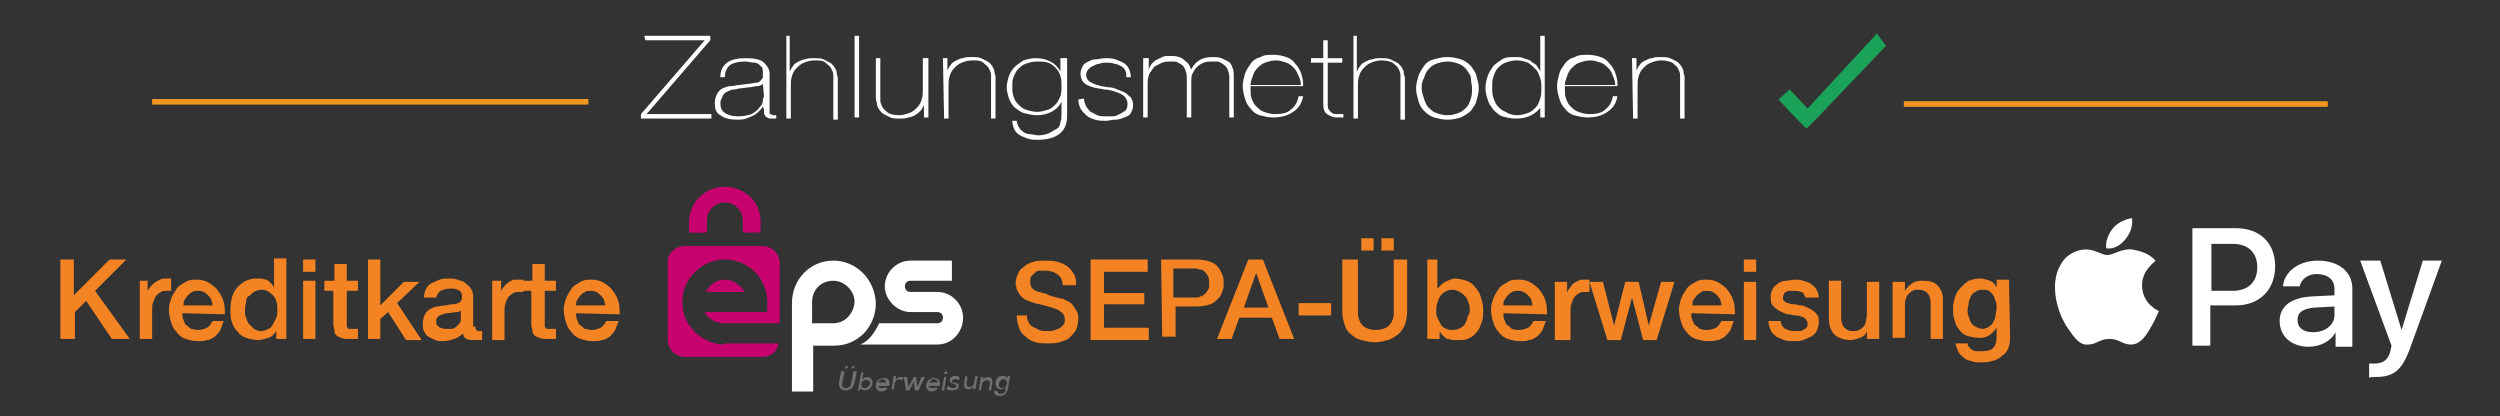 <?xml version="1.0" encoding="utf-8"?>
<!-- Generator: Adobe Illustrator 24.2.3, SVG Export Plug-In . SVG Version: 6.00 Build 0)  -->
<svg version="1.1" id="Layer_1" xmlns="http://www.w3.org/2000/svg" xmlns:xlink="http://www.w3.org/1999/xlink" x="0px" y="0px"
	 viewBox="0 0 223.5 37.2" style="enable-background:new 0 0 223.5 37.2;" xml:space="preserve">
<rect x="0" y="0" width="223.5" height="37.2" fill="#333333" stroke="none"/>
<style type="text/css">
	.st0{fill:none;stroke:#F19520;stroke-width:0.5;stroke-miterlimit:10;}
	.st1{fill:#1BA259;}
	.st2{fill:#FFFFFF;}
	.st3{fill:#F48423;}
	.st4{clip-path:url(#SVGID_2_);fill:#FFFFFF;}
	.st5{clip-path:url(#SVGID_4_);fill:#FFFFFF;}
	.st6{clip-path:url(#SVGID_6_);fill:#C8036F;}
	.st7{clip-path:url(#SVGID_8_);fill:#C8036F;}
	.st8{clip-path:url(#SVGID_10_);fill:#C8036F;}
	.st9{clip-path:url(#SVGID_12_);fill:#71706F;}
	.st10{clip-path:url(#SVGID_14_);fill:#71706F;}
	.st11{clip-path:url(#SVGID_16_);fill:#71706F;}
	.st12{clip-path:url(#SVGID_18_);fill:#71706F;}
	.st13{clip-path:url(#SVGID_20_);fill:#71706F;}
	.st14{clip-path:url(#SVGID_22_);fill:#71706F;}
	.st15{clip-path:url(#SVGID_24_);fill:#71706F;}
	.st16{clip-path:url(#SVGID_26_);fill:#71706F;}
	.st17{clip-path:url(#SVGID_28_);fill:#71706F;}
	.st18{clip-path:url(#SVGID_30_);fill:#71706F;}
	.st19{clip-path:url(#SVGID_32_);fill:#71706F;}
</style>
<g>
	<line class="st0" x1="13.6" y1="9.1" x2="52.6" y2="9.1"/>
	<g id="Check">
		<g>
			<path class="st1" d="M161.5,11.5l0.9-0.9l6.2-6.5c-0.3-0.4-0.5-0.7-0.8-1.1l-6.2,6.7L160,8l-1,0.9l1.6,1.7L161.5,11.5z"/>
		</g>
	</g>
</g>
<g>
	<path class="st2" d="M57.6,3.2h5.9v0.4l-5.7,6.6h5.8v0.4h-6.3v-0.4L63,3.6h-5.3L57.6,3.2L57.6,3.2z"/>
	<path class="st2" d="M68.2,9.5L68.2,9.5c-0.1,0.2-0.2,0.3-0.3,0.4c-0.1,0.1-0.3,0.3-0.5,0.4s-0.4,0.2-0.7,0.3s-0.5,0.1-0.8,0.1
		c-0.6,0-1.1-0.1-1.5-0.4c-0.4-0.2-0.5-0.6-0.5-1.1c0-0.3,0.1-0.6,0.2-0.8s0.3-0.4,0.5-0.5s0.5-0.2,0.7-0.2c0.3,0,0.5-0.1,0.8-0.1
		l0.7-0.1c0.3,0,0.6-0.1,0.8-0.1c0.2,0,0.3-0.1,0.4-0.2s0.2-0.2,0.2-0.3c0-0.1,0-0.3,0-0.5c0-0.1,0-0.3-0.1-0.4c0,0-0.1-0.1-0.2-0.2
		s-0.3-0.2-0.5-0.2s-0.5-0.1-0.8-0.1c-0.5,0-1,0.1-1.3,0.3C65,6,64.8,6.4,64.8,6.9h-0.4c0-0.6,0.2-1,0.6-1.3s1-0.4,1.7-0.4
		s1.3,0.1,1.6,0.4s0.5,0.6,0.5,1v3.1c0,0.1,0,0.2,0,0.2c0,0.1,0,0.1,0,0.2s0.1,0.1,0.1,0.1c0.1,0,0.1,0.1,0.2,0.1s0.2,0,0.3,0v0.3
		c-0.1,0-0.2,0-0.4,0c-0.2,0-0.3,0-0.4-0.1c-0.1,0-0.2-0.1-0.2-0.2c-0.1-0.1-0.1-0.1-0.1-0.2c0-0.1,0-0.2,0-0.3L68.2,9.5L68.2,9.5z
		 M68.2,7.5c-0.1,0.1-0.3,0.2-0.5,0.2S67.2,7.8,67,7.8l-0.8,0.1C66,7.9,65.8,8,65.6,8c-0.2,0-0.4,0.1-0.6,0.2
		c-0.2,0.1-0.3,0.2-0.4,0.4S64.4,9,64.4,9.2c0,0.4,0.1,0.7,0.4,0.9s0.7,0.3,1.2,0.3s0.9-0.1,1.2-0.2c0.3-0.2,0.5-0.3,0.7-0.6
		c0.2-0.2,0.3-0.4,0.3-0.6c0-0.2,0.1-0.3,0.1-0.4L68.2,7.5L68.2,7.5z"/>
	<path class="st2" d="M70.6,3.2v3.2l0,0c0.1-0.2,0.2-0.4,0.3-0.5c0.1-0.2,0.3-0.3,0.5-0.4s0.4-0.2,0.6-0.2c0.2-0.1,0.5-0.1,0.7-0.1
		c0.4,0,0.7,0,0.9,0.1c0.2,0.1,0.4,0.2,0.6,0.3c0.2,0.1,0.3,0.3,0.4,0.4c0.1,0.2,0.2,0.3,0.2,0.5s0.1,0.3,0.1,0.5c0,0.1,0,0.3,0,0.4
		v3.3h-0.4V7.2c0-0.1,0-0.3,0-0.5s-0.1-0.4-0.2-0.6S74,5.8,73.8,5.6s-0.6-0.2-1-0.2c-0.3,0-0.7,0.1-0.9,0.2
		c-0.3,0.1-0.5,0.3-0.7,0.5s-0.3,0.4-0.4,0.7c-0.1,0.3-0.1,0.6-0.1,0.9v2.9h-0.4V3.2H70.6z"/>
	<path class="st2" d="M76.8,3.2v7.3h-0.4V3.2H76.8z"/>
	<path class="st2" d="M83,10.5h-0.4V9.4l0,0c-0.1,0.2-0.2,0.4-0.3,0.5s-0.3,0.3-0.5,0.4c-0.2,0.1-0.4,0.2-0.6,0.2
		c-0.2,0.1-0.5,0.1-0.7,0.1c-0.4,0-0.7,0-0.9-0.1s-0.4-0.2-0.6-0.3s-0.3-0.3-0.4-0.4c-0.1-0.2-0.2-0.3-0.2-0.5S78.3,9,78.3,8.8
		c0-0.1,0-0.3,0-0.4V5.2h0.4v3.3c0,0.1,0,0.3,0,0.5s0.1,0.4,0.2,0.6c0.1,0.2,0.3,0.3,0.5,0.5c0.2,0.1,0.5,0.2,1,0.2
		c0.3,0,0.6-0.1,0.9-0.2c0.3-0.1,0.5-0.3,0.7-0.5s0.3-0.4,0.4-0.7s0.1-0.6,0.1-0.9V5.2H83V10.5L83,10.5z"/>
	<path class="st2" d="M84.3,5.2h0.4v1.1l0,0c0.1-0.2,0.2-0.4,0.3-0.5c0.1-0.2,0.3-0.3,0.5-0.4s0.4-0.2,0.6-0.2
		c0.2-0.1,0.5-0.1,0.7-0.1c0.4,0,0.7,0,0.9,0.1c0.2,0.1,0.4,0.2,0.6,0.3c0.2,0.1,0.3,0.3,0.4,0.4c0.1,0.2,0.2,0.3,0.2,0.5
		S89,6.7,89,6.9c0,0.1,0,0.3,0,0.4v3.3h-0.4V7.2c0-0.1,0-0.3,0-0.5s-0.1-0.4-0.2-0.6s-0.3-0.3-0.5-0.5s-0.6-0.2-1-0.2
		c-0.3,0-0.7,0.1-0.9,0.2c-0.3,0.1-0.5,0.3-0.7,0.5S85,6.5,84.9,6.8c-0.1,0.3-0.1,0.6-0.1,0.9v2.9h-0.4L84.3,5.2L84.3,5.2z"/>
	<path class="st2" d="M95.4,5.2v5c0,0.3,0,0.6-0.1,0.9c-0.1,0.3-0.2,0.5-0.4,0.7s-0.5,0.4-0.8,0.5s-0.8,0.2-1.3,0.2
		c-0.3,0-0.6,0-0.9-0.1s-0.5-0.2-0.7-0.3s-0.4-0.3-0.5-0.5s-0.2-0.5-0.2-0.8h0.4c0,0.2,0.1,0.4,0.2,0.6c0.1,0.2,0.3,0.3,0.4,0.4
		s0.4,0.2,0.6,0.2s0.5,0.1,0.7,0.1c0.4,0,0.8-0.1,1-0.2s0.5-0.3,0.7-0.4s0.3-0.4,0.3-0.6c0.1-0.2,0.1-0.4,0.1-0.7V9.1l0,0
		C94.7,9.5,94.4,9.8,94,10s-0.8,0.3-1.3,0.3c-0.4,0-0.8-0.1-1.2-0.2C91.2,10,91,9.8,90.7,9.6c-0.2-0.2-0.4-0.5-0.5-0.8
		S90,8.1,90,7.8s0.1-0.7,0.2-1s0.3-0.6,0.5-0.8c0.2-0.2,0.5-0.4,0.8-0.6c0.3-0.1,0.7-0.2,1.1-0.2c0.5,0,0.9,0.1,1.3,0.3
		c0.4,0.2,0.7,0.5,0.9,0.9l0,0V5.2H95.4z M92.7,5.5c-0.4,0-0.7,0.1-1,0.2S91.2,6,91,6.2s-0.3,0.5-0.4,0.7c-0.1,0.3-0.1,0.5-0.1,0.8
		s0,0.6,0.1,0.9c0.1,0.3,0.2,0.5,0.4,0.7c0.2,0.2,0.4,0.4,0.7,0.5c0.3,0.1,0.7,0.2,1,0.2c0.4,0,0.7-0.1,1-0.2
		c0.3-0.1,0.5-0.3,0.7-0.5s0.3-0.5,0.4-0.7c0.1-0.3,0.1-0.6,0.1-0.9c0-0.3,0-0.6-0.1-0.9s-0.2-0.5-0.4-0.7S94,5.7,93.7,5.6
		C93.4,5.5,93.1,5.5,92.7,5.5z"/>
	<path class="st2" d="M96.9,8.8c0,0.2,0.1,0.5,0.2,0.7s0.3,0.4,0.4,0.5c0.2,0.1,0.4,0.2,0.6,0.3s0.5,0.1,0.8,0.1c0.2,0,0.4,0,0.6,0
		s0.4-0.1,0.6-0.2c0.2-0.1,0.3-0.2,0.5-0.3c0.1-0.1,0.2-0.3,0.2-0.6s-0.1-0.5-0.3-0.7c-0.2-0.2-0.5-0.3-0.8-0.4S99.1,8,98.7,8
		c-0.4-0.1-0.7-0.1-1-0.2s-0.6-0.2-0.8-0.4c-0.2-0.2-0.3-0.5-0.3-0.8s0.1-0.5,0.2-0.7s0.3-0.3,0.5-0.4s0.4-0.2,0.7-0.2
		c0.3,0,0.5-0.1,0.8-0.1s0.6,0,0.9,0.1s0.5,0.2,0.7,0.3s0.4,0.3,0.5,0.5s0.2,0.5,0.2,0.8h-0.4c0-0.2,0-0.4-0.1-0.6s-0.2-0.3-0.4-0.4
		c-0.2-0.1-0.4-0.2-0.6-0.2c-0.2-0.1-0.5-0.1-0.7-0.1s-0.4,0-0.6,0.1c-0.2,0-0.4,0.1-0.6,0.2s-0.3,0.2-0.4,0.3
		c-0.1,0.1-0.2,0.3-0.2,0.5s0.1,0.4,0.2,0.5s0.3,0.2,0.5,0.3c0.2,0.1,0.4,0.1,0.6,0.2c0.2,0,0.5,0.1,0.7,0.1c0.3,0,0.6,0.1,0.8,0.2
		c0.3,0.1,0.5,0.2,0.7,0.3s0.3,0.3,0.5,0.4c0.1,0.2,0.2,0.4,0.2,0.7s-0.1,0.5-0.2,0.7s-0.3,0.3-0.6,0.4c-0.2,0.1-0.5,0.2-0.8,0.2
		s-0.6,0.1-0.8,0.1c-0.3,0-0.7,0-1-0.1s-0.6-0.2-0.8-0.4c-0.2-0.2-0.4-0.4-0.5-0.6c-0.1-0.2-0.2-0.5-0.2-0.8L96.9,8.8L96.9,8.8z"/>
	<path class="st2" d="M102.3,5.2h0.4v1.1l0,0c0-0.2,0.1-0.3,0.2-0.5s0.3-0.3,0.4-0.4c0.2-0.1,0.4-0.2,0.6-0.3
		c0.2-0.1,0.4-0.1,0.7-0.1c0.3,0,0.5,0,0.8,0.1s0.4,0.2,0.5,0.3c0.1,0.1,0.3,0.2,0.4,0.4c0.1,0.1,0.1,0.3,0.2,0.4l0,0
		c0.2-0.4,0.4-0.6,0.7-0.8c0.3-0.2,0.7-0.3,1.2-0.3c0.3,0,0.5,0,0.8,0.1c0.2,0.1,0.4,0.2,0.6,0.3s0.3,0.3,0.4,0.6
		c0.1,0.2,0.1,0.5,0.1,0.8v3.6h-0.4V6.9c0-0.3-0.1-0.6-0.2-0.8c-0.1-0.2-0.3-0.3-0.4-0.4c-0.2-0.1-0.3-0.2-0.5-0.2s-0.3,0-0.4,0
		c-0.3,0-0.5,0-0.8,0.1c-0.2,0.1-0.4,0.2-0.6,0.4c-0.2,0.2-0.3,0.4-0.4,0.6s-0.1,0.5-0.1,0.8v3.1h-0.4V6.9c0-0.3-0.1-0.6-0.2-0.8
		c-0.1-0.2-0.2-0.3-0.4-0.4c-0.2-0.1-0.3-0.2-0.5-0.2s-0.3,0-0.4,0c-0.2,0-0.4,0-0.7,0.1c-0.2,0.1-0.4,0.2-0.6,0.3s-0.3,0.4-0.5,0.6
		c-0.1,0.2-0.2,0.5-0.2,0.9v3.1h-0.4V5.2H102.3z"/>
	<path class="st2" d="M111.8,7.9L111.8,7.9c0,0.4,0,0.7,0.1,0.9c0.1,0.3,0.2,0.5,0.4,0.7s0.4,0.4,0.7,0.5c0.3,0.1,0.6,0.2,1,0.2
		c0.6,0,1.1-0.1,1.4-0.4c0.4-0.3,0.6-0.7,0.7-1.2h0.4c-0.1,0.6-0.4,1.1-0.9,1.4c-0.4,0.3-1,0.5-1.8,0.5c-0.4,0-0.8-0.1-1.2-0.2
		c-0.3-0.1-0.6-0.3-0.8-0.6c-0.2-0.2-0.4-0.5-0.5-0.9c-0.1-0.3-0.2-0.7-0.2-1.1s0.1-0.7,0.2-1.1c0.1-0.3,0.3-0.6,0.5-0.9
		s0.5-0.5,0.9-0.6c0.3-0.2,0.7-0.2,1.2-0.2c0.4,0,0.8,0.1,1.1,0.2c0.3,0.1,0.6,0.3,0.8,0.6c0.2,0.2,0.4,0.5,0.5,0.8s0.2,0.6,0.2,1
		v0.1v0.1h-4.7V7.9z M116.3,7.6c0-0.3-0.1-0.6-0.2-0.8s-0.2-0.5-0.4-0.7c-0.2-0.2-0.4-0.4-0.7-0.5c-0.3-0.1-0.6-0.2-0.9-0.2
		c-0.4,0-0.7,0.1-1,0.2s-0.5,0.3-0.7,0.5s-0.3,0.4-0.4,0.7c-0.1,0.3-0.2,0.5-0.2,0.8H116.3L116.3,7.6z"/>
	<path class="st2" d="M120,5.6h-1.3v3.7c0,0.2,0,0.4,0.1,0.5s0.1,0.2,0.3,0.3c0.1,0.1,0.3,0.1,0.4,0.1c0.2,0,0.3,0,0.6,0v0.3
		c-0.2,0-0.4,0-0.7,0c-0.2,0-0.4-0.1-0.6-0.2c-0.2-0.1-0.3-0.2-0.4-0.4s-0.1-0.4-0.1-0.7V5.6h-1.1V5.2h1.1V3.6h0.4v1.6h1.3L120,5.6
		L120,5.6z"/>
	<path class="st2" d="M121.3,3.2v3.2l0,0c0.1-0.2,0.2-0.4,0.3-0.5c0.1-0.2,0.3-0.3,0.5-0.4s0.4-0.2,0.6-0.2c0.2-0.1,0.5-0.1,0.7-0.1
		c0.4,0,0.6,0,0.9,0.1c0.2,0.1,0.4,0.2,0.6,0.3c0.2,0.1,0.3,0.3,0.4,0.4c0.1,0.2,0.2,0.3,0.2,0.5s0.1,0.3,0.1,0.5c0,0.1,0,0.3,0,0.4
		v3.3h-0.4V7.2c0-0.1,0-0.3,0-0.5s-0.1-0.4-0.2-0.6s-0.3-0.3-0.5-0.5c-0.2-0.1-0.6-0.2-1-0.2c-0.3,0-0.7,0.1-0.9,0.2
		c-0.3,0.1-0.5,0.3-0.7,0.5s-0.3,0.4-0.4,0.7c-0.1,0.3-0.1,0.6-0.1,0.9v2.9H121V3.2H121.3z"/>
	<path class="st2" d="M126.6,7.9c0-0.4,0.1-0.7,0.2-1.1c0.1-0.3,0.3-0.6,0.5-0.9s0.5-0.5,0.9-0.6c0.4-0.1,0.7-0.2,1.2-0.2
		s0.8,0.1,1.2,0.2c0.3,0.1,0.6,0.3,0.9,0.6c0.2,0.3,0.4,0.5,0.5,0.9s0.2,0.7,0.2,1.1S132.1,8.6,132,9s-0.3,0.6-0.5,0.9
		c-0.2,0.2-0.5,0.4-0.9,0.6c-0.4,0.1-0.7,0.2-1.2,0.2s-0.8-0.1-1.2-0.2c-0.3-0.1-0.6-0.3-0.9-0.6c-0.2-0.2-0.4-0.5-0.5-0.9
		C126.7,8.6,126.6,8.3,126.6,7.9z M127.1,7.9c0,0.3,0.1,0.6,0.2,0.9s0.2,0.6,0.4,0.8c0.2,0.2,0.4,0.4,0.7,0.5s0.6,0.2,1,0.2
		s0.7-0.1,1-0.2c0.3-0.1,0.5-0.3,0.7-0.5s0.3-0.5,0.4-0.8s0.1-0.6,0.1-0.9s-0.1-0.6-0.1-0.9s-0.3-0.6-0.4-0.8
		c-0.2-0.2-0.4-0.4-0.7-0.5s-0.6-0.2-1-0.2s-0.7,0.1-1,0.2s-0.5,0.3-0.7,0.5s-0.3,0.5-0.4,0.8C127.1,7.3,127.1,7.6,127.1,7.9z"/>
	<path class="st2" d="M137.9,9.4L137.9,9.4c-0.3,0.4-0.6,0.7-1,0.9s-0.8,0.3-1.4,0.3c-0.5,0-0.8-0.1-1.2-0.2
		c-0.3-0.1-0.6-0.4-0.8-0.6c-0.2-0.3-0.4-0.5-0.5-0.9c-0.1-0.3-0.2-0.7-0.2-1c0-0.4,0.1-0.8,0.2-1.1c0.1-0.3,0.3-0.6,0.5-0.9
		c0.2-0.2,0.5-0.4,0.8-0.6s0.7-0.2,1.2-0.2c0.2,0,0.5,0,0.7,0.1s0.5,0.1,0.7,0.3s0.4,0.2,0.5,0.4c0.1,0.2,0.3,0.3,0.3,0.6l0,0V3.2
		h0.4v7.3h-0.4V9.4H137.9z M135.6,10.3c0.4,0,0.7-0.1,1-0.2c0.3-0.1,0.5-0.3,0.7-0.5s0.3-0.5,0.4-0.8c0.1-0.3,0.1-0.6,0.1-0.9
		c0-0.3,0-0.6-0.1-0.9s-0.2-0.6-0.4-0.8c-0.2-0.2-0.4-0.4-0.7-0.6c-0.3-0.1-0.6-0.2-1-0.2s-0.7,0.1-1,0.2s-0.5,0.3-0.7,0.5
		s-0.3,0.5-0.4,0.8c-0.1,0.3-0.1,0.6-0.1,0.9s0,0.6,0.1,0.9c0.1,0.3,0.2,0.6,0.4,0.8s0.4,0.4,0.7,0.5
		C134.9,10.2,135.3,10.3,135.6,10.3z"/>
	<path class="st2" d="M139.9,7.9L139.9,7.9c0,0.4,0,0.7,0.1,0.9c0.1,0.3,0.2,0.5,0.4,0.7s0.4,0.4,0.7,0.5s0.6,0.2,1,0.2
		c0.6,0,1.1-0.1,1.4-0.4c0.4-0.3,0.6-0.7,0.7-1.2h0.4c-0.1,0.6-0.4,1.1-0.9,1.4c-0.4,0.3-1,0.5-1.8,0.5c-0.4,0-0.8-0.1-1.2-0.2
		c-0.3-0.1-0.6-0.3-0.8-0.6c-0.2-0.2-0.4-0.5-0.5-0.9c-0.1-0.3-0.2-0.7-0.2-1.1s0.1-0.7,0.2-1.1s0.3-0.6,0.5-0.9s0.5-0.5,0.9-0.6
		c0.3-0.2,0.7-0.2,1.2-0.2c0.4,0,0.8,0.1,1.1,0.2s0.6,0.3,0.8,0.6c0.2,0.2,0.4,0.5,0.5,0.8s0.2,0.6,0.2,1v0.1v0.1h-4.7V7.9z
		 M144.4,7.6c0-0.3-0.1-0.6-0.2-0.8c-0.1-0.3-0.2-0.5-0.4-0.7s-0.4-0.4-0.7-0.5s-0.6-0.2-0.9-0.2c-0.4,0-0.7,0.1-1,0.2
		s-0.5,0.3-0.7,0.5s-0.3,0.4-0.4,0.7c-0.1,0.3-0.2,0.5-0.2,0.8H144.4L144.4,7.6L144.4,7.6z"/>
	<path class="st2" d="M145.9,5.2h0.4v1.1l0,0c0.1-0.2,0.2-0.4,0.3-0.5c0.1-0.2,0.3-0.3,0.5-0.4s0.4-0.2,0.6-0.2
		c0.2-0.1,0.5-0.1,0.7-0.1c0.4,0,0.6,0,0.9,0.1c0.2,0.1,0.4,0.2,0.6,0.3c0.2,0.1,0.3,0.3,0.4,0.4c0.1,0.2,0.2,0.3,0.2,0.5
		s0.1,0.3,0.1,0.5c0,0.1,0,0.3,0,0.4v3.3h-0.4V7.2c0-0.1,0-0.3,0-0.5s-0.1-0.4-0.2-0.6s-0.3-0.3-0.5-0.5c-0.2-0.1-0.6-0.2-1-0.2
		s-0.6,0.1-0.9,0.2c-0.3,0.1-0.5,0.3-0.7,0.5s-0.3,0.4-0.4,0.7c-0.1,0.3-0.1,0.6-0.1,0.9v2.9H146L145.9,5.2L145.9,5.2z"/>
</g>
<line class="st0" x1="170.2" y1="9.3" x2="208.1" y2="9.3"/>
<g>
	<path class="st3" d="M5.4,23.2h1.2v3.2l3.2-3.2h1.5L8.5,26l3.1,4.3H10l-2.3-3.4l-1,1v2.4H5.4V23.2z"/>
	<path class="st3" d="M12.1,25.1h1.1v1l0,0c0-0.1,0.1-0.3,0.2-0.4c0.1-0.1,0.2-0.3,0.4-0.4c0.1-0.1,0.3-0.2,0.5-0.3
		c0.2-0.1,0.3-0.1,0.5-0.1c0.1,0,0.2,0,0.3,0c0,0,0.1,0,0.2,0V26c-0.1,0-0.2,0-0.2,0c-0.1,0-0.2,0-0.2,0c-0.2,0-0.4,0-0.5,0.1
		c-0.2,0.1-0.3,0.2-0.4,0.3c-0.1,0.1-0.2,0.3-0.3,0.6c-0.1,0.2-0.1,0.5-0.1,0.8v2.5h-1.1v-5.2H12.1z"/>
	<path class="st3" d="M16.3,28c0,0.2,0,0.4,0.1,0.6s0.1,0.4,0.3,0.5s0.3,0.3,0.4,0.3s0.4,0.1,0.6,0.1c0.3,0,0.6-0.1,0.8-0.2
		c0.2-0.1,0.4-0.4,0.5-0.6h1c-0.1,0.3-0.2,0.5-0.3,0.8c-0.1,0.2-0.3,0.4-0.5,0.6c-0.2,0.1-0.4,0.3-0.7,0.3c-0.3,0.1-0.5,0.1-0.8,0.1
		c-0.4,0-0.8-0.1-1.1-0.2c-0.3-0.1-0.6-0.3-0.8-0.6c-0.2-0.2-0.4-0.5-0.5-0.9c-0.1-0.3-0.2-0.7-0.2-1.1s0.1-0.7,0.2-1
		s0.3-0.6,0.5-0.9s0.5-0.4,0.8-0.6s0.7-0.2,1-0.2c0.4,0,0.8,0.1,1.1,0.3s0.6,0.4,0.8,0.7s0.4,0.6,0.5,1s0.1,0.7,0.1,1.1L16.3,28
		L16.3,28z M19,27.3c0-0.2-0.1-0.4-0.1-0.5c-0.1-0.2-0.2-0.3-0.3-0.4c-0.1-0.1-0.2-0.2-0.4-0.3C18,26,17.9,26,17.7,26
		s-0.4,0-0.5,0.1c-0.2,0.1-0.3,0.2-0.4,0.3s-0.2,0.3-0.3,0.4c-0.1,0.2-0.1,0.3-0.1,0.5H19z"/>
	<path class="st3" d="M25.8,30.3h-1.1v-0.7l0,0c-0.2,0.3-0.4,0.5-0.7,0.6c-0.3,0.1-0.6,0.2-0.9,0.2c-0.4,0-0.8-0.1-1.1-0.2
		c-0.3-0.1-0.6-0.3-0.8-0.6c-0.2-0.2-0.4-0.5-0.5-0.9c-0.1-0.3-0.1-0.7-0.1-1.1c0-0.5,0.1-0.9,0.2-1.2c0.1-0.3,0.3-0.6,0.5-0.8
		s0.5-0.4,0.7-0.5c0.3-0.1,0.5-0.2,0.8-0.2c0.2,0,0.3,0,0.5,0s0.3,0.1,0.5,0.1c0.2,0.1,0.3,0.2,0.4,0.3c0.1,0.1,0.2,0.2,0.3,0.4l0,0
		v-2.6h1.1v7.2H25.8z M21.9,27.8c0,0.2,0,0.4,0.1,0.6s0.1,0.4,0.3,0.6s0.3,0.3,0.4,0.4c0.2,0.1,0.4,0.2,0.6,0.2
		c0.3,0,0.5-0.1,0.7-0.2s0.3-0.2,0.4-0.4c0.1-0.2,0.2-0.4,0.3-0.6s0.1-0.4,0.1-0.7c0-0.6-0.1-1-0.4-1.3s-0.6-0.5-1-0.5
		c-0.3,0-0.5,0.1-0.7,0.2s-0.3,0.3-0.5,0.4S22,26.9,22,27.1C21.9,27.3,21.9,27.6,21.9,27.8z"/>
	<path class="st3" d="M27.1,23.2h1.1v1.1h-1.1V23.2z M27.1,25.1h1.1v5.2h-1.1V25.1z"/>
	<path class="st3" d="M29,25.1h0.9v-1.5H31v1.5h1V26h-1v2.8c0,0.1,0,0.2,0,0.3c0,0.1,0,0.2,0.1,0.2c0,0.1,0.1,0.1,0.2,0.1
		s0.2,0,0.3,0c0.1,0,0.2,0,0.2,0c0.1,0,0.2,0,0.2,0v0.9c-0.1,0-0.2,0-0.4,0c-0.1,0-0.2,0-0.4,0c-0.3,0-0.5,0-0.7-0.1
		s-0.3-0.1-0.4-0.2s-0.2-0.2-0.2-0.4c0-0.2-0.1-0.4-0.1-0.6v-3H29V25.1z"/>
	<path class="st3" d="M32.8,23.2H34v4.1l2.1-2.1h1.4l-2,1.9l2.2,3.3h-1.4l-1.6-2.5L34,28.5v1.8h-1.1v-7.1H32.8z"/>
	<path class="st3" d="M42.5,29.2c0,0.1,0,0.2,0.1,0.3c0,0.1,0.1,0.1,0.2,0.1h0.1c0,0,0.1,0,0.2,0v0.8c0,0-0.1,0-0.2,0
		c-0.1,0-0.1,0-0.2,0c-0.1,0-0.1,0-0.2,0c-0.1,0-0.1,0-0.2,0c-0.2,0-0.4,0-0.6-0.1c-0.2-0.1-0.3-0.3-0.3-0.5
		c-0.2,0.2-0.5,0.4-0.8,0.5s-0.6,0.2-1,0.2c-0.2,0-0.5,0-0.7-0.1s-0.4-0.2-0.6-0.3c-0.2-0.1-0.3-0.3-0.4-0.5
		c-0.1-0.2-0.1-0.4-0.1-0.7c0-0.3,0.1-0.6,0.2-0.8c0.1-0.2,0.3-0.4,0.5-0.5s0.4-0.2,0.6-0.2c0.2,0,0.5-0.1,0.7-0.1s0.4-0.1,0.6-0.1
		s0.4,0,0.5-0.1c0.1,0,0.3-0.1,0.3-0.2c0.1-0.1,0.1-0.2,0.1-0.4c0-0.1,0-0.3-0.1-0.4s-0.2-0.2-0.3-0.2s-0.2-0.1-0.3-0.1
		s-0.2,0-0.4,0c-0.3,0-0.6,0.1-0.8,0.2s-0.3,0.3-0.4,0.6h-1.1c0-0.3,0.1-0.6,0.2-0.8s0.3-0.4,0.5-0.5s0.5-0.2,0.7-0.3
		c0.3-0.1,0.6-0.1,0.8-0.1c0.3,0,0.5,0,0.8,0.1c0.2,0.1,0.5,0.1,0.7,0.3s0.4,0.3,0.5,0.5s0.2,0.4,0.2,0.7v2.7H42.5z M41.4,27.7
		c-0.2,0.1-0.4,0.2-0.6,0.2S40.2,28,40,28c-0.1,0-0.2,0-0.4,0.1c-0.1,0-0.2,0.1-0.3,0.1c-0.1,0.1-0.2,0.1-0.2,0.2
		C39,28.5,39,28.6,39,28.8c0,0.1,0,0.2,0.1,0.3s0.2,0.2,0.3,0.2s0.2,0.1,0.3,0.1s0.2,0,0.3,0s0.3,0,0.4,0s0.3-0.1,0.4-0.2
		s0.2-0.2,0.3-0.3c0.1-0.1,0.1-0.3,0.1-0.5v-0.7H41.4z"/>
	<path class="st3" d="M43.7,25.1h1.1v1l0,0c0-0.1,0.1-0.3,0.2-0.4c0.1-0.1,0.2-0.3,0.4-0.4c0.1-0.1,0.3-0.2,0.5-0.3
		c0.1,0,0.3,0,0.4,0s0.2,0,0.3,0c0,0,0.1,0,0.2,0v1.1c-0.1,0-0.2,0-0.2,0c-0.1,0-0.2,0-0.2,0c-0.2,0-0.4,0-0.5,0.1
		c-0.2,0.1-0.3,0.2-0.4,0.3c-0.1,0.1-0.2,0.3-0.3,0.6c-0.1,0.2-0.1,0.5-0.1,0.8v2.5H44v-5.3H43.7z"/>
	<path class="st3" d="M46.7,25.1h0.9v-1.5h1.1v1.5h1V26h-1v2.8c0,0.1,0,0.2,0,0.3c0,0.1,0,0.2,0.1,0.2c0,0.1,0.1,0.1,0.2,0.1
		c0.1,0,0.2,0,0.3,0s0.2,0,0.2,0c0.1,0,0.2,0,0.2,0v0.9c-0.1,0-0.2,0-0.4,0c-0.1,0-0.2,0-0.4,0c-0.3,0-0.5,0-0.7-0.1
		s-0.3-0.1-0.4-0.2c-0.1-0.1-0.2-0.2-0.2-0.4c0-0.2-0.1-0.4-0.1-0.6v-3h-0.9v-0.9H46.7z"/>
	<path class="st3" d="M51.5,28c0,0.2,0,0.4,0.1,0.6s0.1,0.4,0.3,0.5s0.3,0.3,0.4,0.3s0.4,0.1,0.6,0.1c0.3,0,0.6-0.1,0.8-0.2
		s0.4-0.4,0.5-0.6h1.1c-0.1,0.3-0.2,0.5-0.3,0.8c-0.1,0.2-0.3,0.4-0.5,0.6c-0.2,0.1-0.4,0.3-0.7,0.3c-0.3,0.1-0.5,0.1-0.8,0.1
		c-0.4,0-0.8-0.1-1.1-0.2s-0.6-0.3-0.8-0.6c-0.2-0.2-0.4-0.5-0.5-0.9c-0.1-0.3-0.2-0.7-0.2-1.1s0.1-0.7,0.2-1s0.3-0.6,0.5-0.9
		s0.5-0.4,0.8-0.6s0.7-0.2,1-0.2c0.4,0,0.8,0.1,1.1,0.3s0.6,0.4,0.8,0.7s0.4,0.6,0.5,1s0.1,0.7,0.1,1.1L51.5,28L51.5,28z M54.1,27.3
		c0-0.2-0.1-0.4-0.1-0.5c-0.1-0.2-0.2-0.3-0.3-0.4s-0.2-0.2-0.4-0.3C53.1,26,53,26,52.8,26s-0.4,0-0.5,0.1c-0.2,0.1-0.3,0.2-0.4,0.3
		s-0.2,0.3-0.3,0.4c-0.1,0.2-0.1,0.3-0.1,0.5H54.1z"/>
</g>
<g>
	<path class="st3" d="M91.8,28c0,0.3,0,0.5,0.1,0.7s0.2,0.4,0.4,0.5c0.2,0.1,0.4,0.2,0.6,0.3c0.2,0.1,0.5,0.1,0.7,0.1
		c0.3,0,0.5,0,0.7-0.1s0.4-0.1,0.5-0.2s0.2-0.2,0.3-0.3c0.1-0.1,0.1-0.3,0.1-0.4c0-0.3-0.1-0.5-0.2-0.6s-0.3-0.2-0.4-0.3
		c-0.3-0.1-0.5-0.2-0.9-0.3c-0.3-0.1-0.8-0.2-1.2-0.3c-0.3-0.1-0.6-0.2-0.8-0.3c-0.2-0.1-0.4-0.3-0.5-0.4c-0.1-0.2-0.2-0.3-0.3-0.5
		c0-0.2-0.1-0.4-0.1-0.5c0-0.4,0.1-0.7,0.2-0.9c0.1-0.3,0.3-0.5,0.6-0.7c0.2-0.2,0.5-0.3,0.8-0.4s0.6-0.1,1-0.1s0.7,0,1.1,0.1
		s0.6,0.2,0.9,0.4s0.4,0.4,0.6,0.7s0.2,0.6,0.2,1H95c0-0.5-0.2-0.8-0.5-1s-0.6-0.3-1.1-0.3c-0.1,0-0.3,0-0.5,0s-0.3,0.1-0.4,0.2
		s-0.2,0.2-0.3,0.3c-0.1,0.1-0.1,0.3-0.1,0.5c0,0.3,0.1,0.5,0.2,0.6s0.4,0.3,0.6,0.3c0,0,0.1,0,0.3,0.1c0.2,0,0.4,0.1,0.6,0.2
		s0.4,0.1,0.7,0.2s0.4,0.1,0.5,0.1c0.2,0.1,0.4,0.2,0.6,0.3s0.3,0.3,0.4,0.4c0.1,0.2,0.2,0.3,0.3,0.5s0.1,0.4,0.1,0.6
		c0,0.4-0.1,0.7-0.2,1c-0.2,0.3-0.4,0.5-0.6,0.7s-0.6,0.3-0.9,0.4s-0.7,0.1-1,0.1c-0.4,0-0.8,0-1.1-0.1c-0.4-0.1-0.7-0.3-0.9-0.5
		c-0.3-0.2-0.5-0.5-0.6-0.8s-0.2-0.7-0.2-1.1h0.9V28z"/>
	<path class="st3" d="M97.5,23.2h5.1v1.1h-3.9v1.9h3.6v1h-3.6v2.1h4v1.1h-5.2V23.2z"/>
	<path class="st3" d="M103.8,23.2h3.2c0.5,0,0.9,0.1,1.2,0.2c0.3,0.1,0.6,0.3,0.7,0.5c0.2,0.2,0.3,0.5,0.4,0.7
		c0.1,0.3,0.1,0.5,0.1,0.7s0,0.5-0.1,0.7c-0.1,0.3-0.2,0.5-0.4,0.7c-0.2,0.2-0.4,0.4-0.7,0.5c-0.3,0.1-0.7,0.2-1.2,0.2h-1.9v2.7
		h-1.2L103.8,23.2L103.8,23.2z M105.1,26.6h1.8c0.1,0,0.3,0,0.4-0.1c0.1,0,0.3-0.1,0.4-0.2s0.2-0.2,0.3-0.4c0.1-0.1,0.1-0.3,0.1-0.6
		c0-0.2,0-0.4-0.1-0.6s-0.2-0.3-0.3-0.4c-0.1-0.1-0.2-0.2-0.4-0.2c-0.1,0-0.3-0.1-0.5-0.1h-1.9v2.6H105.1z"/>
	<path class="st3" d="M111.6,23.2h1.3l2.8,7.1h-1.3l-0.7-1.9h-2.9l-0.7,1.9h-1.3L111.6,23.2z M111.2,27.5h2.2l-1.1-3.1l0,0
		L111.2,27.5z"/>
	<path class="st3" d="M116.1,27.1h2.9v1.1h-2.9V27.1z"/>
	<path class="st3" d="M120.2,23.2h1.2v4.2c0,0.2,0,0.5,0,0.7s0.1,0.5,0.2,0.7s0.3,0.4,0.5,0.5s0.5,0.2,0.9,0.2s0.7-0.1,0.9-0.2
		c0.2-0.1,0.4-0.3,0.5-0.5s0.2-0.4,0.2-0.7c0-0.2,0-0.5,0-0.7v-4.2h1.2v4.6c0,0.5-0.1,0.9-0.2,1.2c-0.1,0.3-0.3,0.6-0.6,0.9
		c-0.3,0.2-0.6,0.4-0.9,0.5c-0.4,0.1-0.8,0.2-1.2,0.2c-0.4,0-0.8-0.1-1.2-0.2s-0.7-0.3-0.9-0.5c-0.3-0.2-0.5-0.5-0.6-0.9
		c-0.1-0.3-0.2-0.7-0.2-1.2v-4.6H120.2z M121.7,22.4v-1.1h1.1v1.1H121.7z M124.6,21.3v1.1h-1.1v-1.1H124.6z"/>
	<path class="st3" d="M127.4,23.2h1.1v2.6l0,0c0.1-0.1,0.2-0.2,0.3-0.3s0.2-0.2,0.4-0.3s0.3-0.1,0.4-0.2c0.2,0,0.3-0.1,0.4-0.1
		c0.4,0,0.8,0.1,1.1,0.2s0.6,0.3,0.8,0.6c0.2,0.2,0.4,0.5,0.5,0.9c0.1,0.3,0.2,0.7,0.2,1.1c0,0.3,0,0.7-0.1,1s-0.2,0.6-0.4,0.9
		c-0.2,0.2-0.4,0.5-0.7,0.6c-0.3,0.2-0.6,0.2-1,0.2c-0.2,0-0.3,0-0.5,0s-0.3-0.1-0.5-0.1c-0.2-0.1-0.3-0.2-0.4-0.3
		c-0.1-0.1-0.2-0.2-0.3-0.4l0,0v0.7h-1.1v-7.1H127.4z M131.4,27.8c0-0.2,0-0.5-0.1-0.7s-0.1-0.4-0.3-0.6s-0.3-0.3-0.5-0.4
		s-0.4-0.2-0.6-0.2c-0.5,0-0.8,0.2-1.1,0.5c-0.2,0.3-0.4,0.8-0.4,1.3c0,0.3,0,0.5,0.1,0.7s0.2,0.4,0.3,0.6s0.3,0.3,0.5,0.4
		s0.4,0.1,0.6,0.1c0.3,0,0.5-0.1,0.7-0.2s0.3-0.2,0.4-0.4c0.1-0.2,0.2-0.4,0.2-0.6C131.3,28.2,131.4,28,131.4,27.8z"/>
	<path class="st3" d="M134.4,28c0,0.2,0,0.4,0.1,0.6s0.1,0.4,0.3,0.5s0.3,0.3,0.4,0.3c0.2,0.1,0.4,0.1,0.6,0.1
		c0.3,0,0.6-0.1,0.8-0.2s0.4-0.4,0.5-0.6h1.1c-0.1,0.3-0.2,0.5-0.3,0.8c-0.1,0.2-0.3,0.4-0.5,0.6c-0.2,0.1-0.4,0.3-0.7,0.3
		c-0.3,0.1-0.5,0.1-0.8,0.1c-0.4,0-0.8-0.1-1.1-0.2s-0.6-0.3-0.8-0.6c-0.2-0.2-0.4-0.5-0.5-0.9c-0.1-0.3-0.2-0.7-0.2-1.1
		s0.1-0.7,0.2-1c0.1-0.3,0.3-0.6,0.5-0.9s0.5-0.4,0.8-0.6s0.7-0.2,1-0.2c0.4,0,0.8,0.1,1.1,0.3s0.6,0.4,0.8,0.7
		c0.2,0.3,0.4,0.6,0.5,1s0.1,0.7,0.1,1.1L134.4,28L134.4,28z M137,27.3c0-0.2-0.1-0.4-0.1-0.5s-0.2-0.3-0.3-0.4s-0.2-0.2-0.4-0.3
		c-0.2-0.1-0.3-0.1-0.5-0.1s-0.4,0-0.5,0.1c-0.2,0.1-0.3,0.2-0.4,0.3c-0.1,0.1-0.2,0.3-0.3,0.4c-0.1,0.2-0.1,0.3-0.1,0.5H137z"/>
	<path class="st3" d="M139,25.2h1.1v1l0,0c0-0.1,0.1-0.3,0.2-0.4c0.1-0.1,0.2-0.3,0.3-0.4s0.3-0.2,0.5-0.3c0.2-0.1,0.3-0.1,0.5-0.1
		c0.1,0,0.2,0,0.3,0s0.1,0,0.2,0v1.1c-0.1,0-0.2,0-0.2,0h-0.2c-0.2,0-0.4,0-0.5,0.1c-0.2,0.1-0.3,0.2-0.4,0.3
		c-0.1,0.1-0.2,0.3-0.3,0.6s-0.1,0.5-0.1,0.8v2.5H139V25.2z"/>
	<path class="st3" d="M142.1,25.2h1.2l1,3.9l0,0l1-3.9h1.2l0.9,3.9l0,0l1.1-3.9h1.2l-1.6,5.2h-1.2l-1-3.8l0,0l-1,3.8h-1.2
		L142.1,25.2z"/>
	<path class="st3" d="M151.2,28c0,0.2,0,0.4,0.1,0.6s0.1,0.4,0.3,0.5s0.3,0.3,0.4,0.3c0.2,0.1,0.4,0.1,0.6,0.1
		c0.3,0,0.6-0.1,0.8-0.2s0.4-0.4,0.5-0.6h1.1c-0.1,0.3-0.2,0.5-0.3,0.8c-0.1,0.2-0.3,0.4-0.5,0.6c-0.2,0.1-0.4,0.3-0.7,0.3
		c-0.3,0.1-0.5,0.1-0.8,0.1c-0.4,0-0.8-0.1-1.1-0.2s-0.6-0.3-0.8-0.6c-0.2-0.2-0.4-0.5-0.5-0.9c-0.1-0.3-0.2-0.7-0.2-1.1
		s0.1-0.7,0.2-1c0.1-0.3,0.3-0.6,0.5-0.9s0.5-0.4,0.8-0.6s0.7-0.2,1-0.2c0.4,0,0.8,0.1,1.1,0.3s0.6,0.4,0.8,0.7
		c0.2,0.3,0.4,0.6,0.5,1s0.1,0.7,0.1,1.1L151.2,28L151.2,28z M153.9,27.3c0-0.2-0.1-0.4-0.1-0.5c-0.1-0.2-0.2-0.3-0.3-0.4
		s-0.2-0.2-0.4-0.3c-0.2-0.1-0.3-0.1-0.5-0.1s-0.4,0-0.5,0.1s-0.3,0.2-0.4,0.3c-0.1,0.1-0.2,0.3-0.3,0.4c-0.1,0.2-0.1,0.3-0.1,0.5
		H153.9z"/>
	<path class="st3" d="M155.9,23.2h1.1v1.1h-1.1V23.2z M155.9,25.2h1.1v5.2h-1.1V25.2z"/>
	<path class="st3" d="M159.2,28.7c0,0.3,0.2,0.6,0.4,0.7s0.5,0.2,0.8,0.2c0.1,0,0.2,0,0.4,0c0.1,0,0.3,0,0.4-0.1s0.2-0.1,0.3-0.2
		s0.1-0.2,0.1-0.4c0-0.1-0.1-0.3-0.2-0.4c-0.1-0.1-0.2-0.2-0.4-0.2c-0.2-0.1-0.3-0.1-0.5-0.1s-0.4-0.1-0.6-0.1
		c-0.2,0-0.4-0.1-0.6-0.2s-0.4-0.2-0.5-0.3c-0.2-0.1-0.3-0.3-0.4-0.4c-0.1-0.2-0.1-0.4-0.1-0.7c0-0.3,0.1-0.5,0.2-0.7
		c0.1-0.2,0.3-0.3,0.5-0.5c0.2-0.1,0.4-0.2,0.7-0.2s0.5-0.1,0.7-0.1c0.3,0,0.5,0,0.8,0.1s0.5,0.1,0.7,0.3c0.2,0.1,0.4,0.3,0.5,0.5
		s0.2,0.4,0.2,0.7h-1.2c-0.1-0.3-0.2-0.5-0.4-0.5c-0.2-0.1-0.4-0.1-0.7-0.1c-0.1,0-0.2,0-0.3,0s-0.2,0-0.3,0.1
		c-0.1,0-0.2,0.1-0.2,0.2c-0.1,0.1-0.1,0.2-0.1,0.3c0,0.1,0,0.3,0.1,0.3c0.1,0.1,0.2,0.2,0.4,0.2c0.2,0.1,0.3,0.1,0.5,0.1
		s0.4,0.1,0.6,0.1c0.2,0,0.4,0.1,0.6,0.2c0.2,0.1,0.4,0.2,0.5,0.3c0.2,0.1,0.3,0.3,0.4,0.4s0.1,0.4,0.1,0.6c0,0.3-0.1,0.6-0.2,0.8
		c-0.1,0.2-0.3,0.4-0.5,0.5s-0.5,0.2-0.7,0.3c-0.3,0.1-0.5,0.1-0.8,0.1s-0.6,0-0.9-0.1c-0.3-0.1-0.5-0.2-0.7-0.3
		c-0.2-0.2-0.4-0.3-0.5-0.6c-0.1-0.2-0.2-0.5-0.2-0.8C158.1,28.7,159.2,28.7,159.2,28.7z"/>
	<path class="st3" d="M168,30.3h-1.1v-0.7l0,0c-0.1,0.3-0.3,0.5-0.6,0.6s-0.6,0.2-0.8,0.2c-0.7,0-1.2-0.2-1.5-0.5s-0.5-0.8-0.5-1.5
		v-3.3h1.1v3.2c0,0.5,0.1,0.8,0.3,1s0.4,0.3,0.7,0.3c0.2,0,0.4,0,0.6-0.1c0.2-0.1,0.3-0.2,0.4-0.3c0.1-0.1,0.2-0.3,0.2-0.4
		c0-0.2,0.1-0.4,0.1-0.6v-3h1.1V30.3z"/>
	<path class="st3" d="M169.2,25.2h1.1V26l0,0c0.2-0.3,0.4-0.5,0.7-0.7s0.6-0.2,0.9-0.2c0.6,0,1,0.1,1.3,0.4s0.5,0.7,0.5,1.3v3.5
		h-1.1v-3.2c0-0.4-0.1-0.7-0.3-0.9s-0.4-0.3-0.8-0.3c-0.2,0-0.4,0-0.5,0.1c-0.2,0.1-0.3,0.2-0.4,0.3s-0.2,0.3-0.2,0.4
		c-0.1,0.2-0.1,0.3-0.1,0.5v3h-1.1L169.2,25.2L169.2,25.2z"/>
	<path class="st3" d="M179.7,30.1c0,0.8-0.2,1.4-0.7,1.7c-0.4,0.4-1.1,0.6-1.9,0.6c-0.3,0-0.5,0-0.8-0.1s-0.5-0.1-0.7-0.3
		s-0.4-0.3-0.5-0.5s-0.2-0.5-0.3-0.8h1.1c0,0.2,0.1,0.3,0.2,0.4c0.1,0.1,0.2,0.2,0.3,0.2c0.1,0.1,0.2,0.1,0.4,0.1c0.1,0,0.3,0,0.4,0
		c0.5,0,0.8-0.1,1-0.3c0.2-0.2,0.3-0.6,0.3-1v-0.8l0,0c-0.2,0.3-0.4,0.5-0.7,0.7s-0.6,0.2-0.9,0.2c-0.4,0-0.8-0.1-1.1-0.2
		s-0.5-0.3-0.7-0.6c-0.2-0.2-0.3-0.5-0.4-0.9c-0.1-0.3-0.1-0.7-0.1-1s0.1-0.7,0.2-1s0.3-0.6,0.5-0.8c0.2-0.2,0.4-0.4,0.7-0.6
		c0.3-0.1,0.6-0.2,1-0.2c0.3,0,0.6,0.1,0.9,0.2s0.5,0.4,0.6,0.6l0,0V25h1.1L179.7,30.1L179.7,30.1z M177.2,29.4
		c0.3,0,0.5-0.1,0.6-0.2c0.2-0.1,0.3-0.2,0.4-0.4s0.2-0.4,0.2-0.6s0.1-0.4,0.1-0.7c0-0.2,0-0.4-0.1-0.6s-0.1-0.4-0.2-0.5
		c-0.1-0.2-0.3-0.3-0.4-0.4c-0.2-0.1-0.4-0.1-0.6-0.1c-0.3,0-0.5,0.1-0.6,0.2c-0.2,0.1-0.3,0.2-0.4,0.4c-0.1,0.2-0.2,0.4-0.2,0.6
		s-0.1,0.4-0.1,0.6s0,0.4,0.1,0.6s0.1,0.4,0.2,0.5c0.1,0.2,0.2,0.3,0.4,0.4S177,29.4,177.2,29.4z"/>
</g>
<path id="XMLID_34_" class="st2" d="M190,21.4c-0.4,0.5-1,0.9-1.7,0.8c-0.1-0.6,0.2-1.3,0.6-1.8c0.4-0.5,1.1-0.8,1.7-0.9
	C190.7,20.3,190.4,20.9,190,21.4 M190.6,22.3c-0.9-0.1-1.7,0.5-2.2,0.5s-1.1-0.5-1.9-0.5c-1,0-1.9,0.6-2.3,1.4
	c-1,1.7-0.3,4.3,0.7,5.7c0.5,0.7,1,1.5,1.8,1.4c0.7,0,1-0.5,1.9-0.5s1.1,0.5,1.9,0.5c0.8,0,1.3-0.7,1.7-1.4c0.5-0.8,0.8-1.6,0.8-1.6
	s-1.5-0.6-1.5-2.3c0-1.4,1.2-2.1,1.2-2.2C192,22.5,191,22.4,190.6,22.3 M196,20.4v10.5h1.6v-3.6h2.3c2.1,0,3.5-1.4,3.5-3.5
	s-1.4-3.4-3.5-3.4H196L196,20.4z M197.7,21.8h1.9c1.4,0,2.2,0.8,2.2,2.1S201,26,199.6,26h-1.9V21.8z M206.4,31c1,0,2-0.5,2.4-1.3
	l0,0V31h1.5v-5.2c0-1.5-1.2-2.5-3.1-2.5c-1.7,0-3,1-3.1,2.3h1.5c0.1-0.6,0.7-1.1,1.5-1.1c1,0,1.6,0.5,1.6,1.3v0.6l-2,0.1
	c-1.9,0.1-2.9,0.9-2.9,2.2C203.8,30.1,204.9,31,206.4,31z M206.8,29.7c-0.9,0-1.4-0.4-1.4-1.1s0.5-1,1.5-1.1l1.8-0.1V28
	C208.8,29,207.9,29.7,206.8,29.7z M212.4,33.7c1.6,0,2.3-0.6,3-2.4l2.9-8h-1.7l-1.9,6.2l0,0l-1.9-6.2H211l2.8,7.6l-0.1,0.5
	c-0.2,0.8-0.7,1.1-1.4,1.1c-0.1,0-0.4,0-0.5,0v1.3C211.8,33.7,212.2,33.7,212.4,33.7z"/>
<g>
	<g>
		<g>
			<defs>
				<rect id="SVGID_1_" x="57.4" y="14.3" width="35.4" height="23"/>
			</defs>
			<clipPath id="SVGID_2_">
				<use xlink:href="#SVGID_1_"  style="overflow:visible;"/>
			</clipPath>
			<path class="st4" d="M83.8,26.1L83.8,26.1h-2.4c-0.3,0-0.5-0.2-0.5-0.5s0.2-0.5,0.5-0.5h3.7v-1.8h-3.7c-1.3,0-2.3,1.1-2.3,2.3
				s1.1,2.3,2.3,2.3h2.4c0.3,0,0.5,0.2,0.5,0.5s-0.2,0.5-0.5,0.5h-5.2c-0.4,0.8-0.9,1.6-1.7,1.9h6.9c1.3,0,2.3-1.1,2.3-2.4
				C86.1,27.2,85.1,26.1,83.8,26.1"/>
		</g>
	</g>
	<g>
		<g>
			<defs>
				<rect id="SVGID_3_" x="57.4" y="14.3" width="35.4" height="23"/>
			</defs>
			<clipPath id="SVGID_4_">
				<use xlink:href="#SVGID_3_"  style="overflow:visible;"/>
			</clipPath>
			<path class="st5" d="M74.5,23.3c-2.1,0-3.7,1.7-3.7,3.8v0.1V35h1.9v-4.1h1.9c2.1,0,3.7-1.7,3.7-3.8
				C78.2,24.9,76.5,23.3,74.5,23.3 M74.5,28.9h-1.9V27c0-1.1,0.8-1.9,1.9-1.9c1,0,1.9,0.9,1.9,1.9C76.3,28.1,75.5,28.9,74.5,28.9"/>
		</g>
	</g>
	<g>
		<g>
			<defs>
				<rect id="SVGID_5_" x="57.4" y="14.3" width="35.4" height="23"/>
			</defs>
			<clipPath id="SVGID_6_">
				<use xlink:href="#SVGID_5_"  style="overflow:visible;"/>
			</clipPath>
			<path class="st6" d="M64.8,30.8c-1.8,0-3.3-1.3-3.7-2.9c0,0-0.1-0.5-0.1-0.9s0.1-0.9,0.1-0.9c0.4-1.6,1.9-2.9,3.7-2.9
				c2.1,0,3.8,1.7,3.8,3.8v0.9H63c0.3,0.6,1,1,1.7,1h5v-5.4c0-0.8-0.7-1.5-1.5-1.5h-7c-0.8,0-1.5,0.6-1.5,1.4v7
				c0,0.8,0.7,1.5,1.5,1.5h7c0.7,0,1.3-0.5,1.4-1.2h-4.8V30.8z"/>
		</g>
	</g>
	<g>
		<g>
			<defs>
				<rect id="SVGID_7_" x="57.4" y="14.3" width="35.4" height="23"/>
			</defs>
			<clipPath id="SVGID_8_">
				<use xlink:href="#SVGID_7_"  style="overflow:visible;"/>
			</clipPath>
			<path class="st7" d="M64.8,25c-0.8,0-1.4,0.5-1.7,1.1h3.5C66.2,25.5,65.5,25,64.8,25"/>
		</g>
	</g>
	<g>
		<g>
			<defs>
				<rect id="SVGID_9_" x="57.4" y="14.3" width="35.4" height="23"/>
			</defs>
			<clipPath id="SVGID_10_">
				<use xlink:href="#SVGID_9_"  style="overflow:visible;"/>
			</clipPath>
			<path class="st8" d="M68,19.8c0-1.7-1.4-3.1-3.2-3.1c-1.7,0-3.1,1.3-3.2,3l0,0v0.9c0,0.1,0.1,0.2,0.2,0.2H63
				c0.1,0,0.2-0.1,0.2-0.2v-0.9c0-0.9,0.7-1.6,1.6-1.6s1.6,0.7,1.6,1.6v0.9c0,0.1,0.1,0.2,0.2,0.2h1.2c0.1,0,0.2-0.1,0.2-0.2
				L68,19.8L68,19.8z"/>
		</g>
	</g>
	<g>
		<g>
			<defs>
				<rect id="SVGID_11_" x="57.4" y="14.3" width="35.4" height="23"/>
			</defs>
			<clipPath id="SVGID_12_">
				<use xlink:href="#SVGID_11_"  style="overflow:visible;"/>
			</clipPath>
			<path class="st9" d="M76.6,33.2l-0.2,1c-0.1,0.5-0.4,0.7-0.8,0.7S75,34.7,75,34.2l0.2-1h0.3l-0.2,1c-0.1,0.3,0.1,0.5,0.3,0.5
				c0.3,0,0.5-0.2,0.5-0.5l0.2-1H76.6L76.6,33.2z M75.5,32.9C75.5,33,75.6,33,75.5,32.9c0.2,0.1,0.3,0,0.3-0.1
				c0-0.1-0.1-0.1-0.1-0.1C75.6,32.8,75.5,32.8,75.5,32.9 M76.1,32.9C76.1,33,76.2,33,76.1,32.9c0.2,0.1,0.3,0,0.3-0.1
				c0-0.1-0.1-0.1-0.1-0.1C76.2,32.8,76.1,32.8,76.1,32.9"/>
		</g>
	</g>
	<g>
		<g>
			<defs>
				<rect id="SVGID_13_" x="57.4" y="14.3" width="35.4" height="23"/>
			</defs>
			<clipPath id="SVGID_14_">
				<use xlink:href="#SVGID_13_"  style="overflow:visible;"/>
			</clipPath>
			<path class="st10" d="M77.2,33.2l-0.1,0.7c0.1-0.1,0.3-0.2,0.4-0.2c0.3,0,0.5,0.2,0.5,0.5c0,0.4-0.3,0.7-0.7,0.7
				c-0.2,0-0.3-0.1-0.4-0.2v0.2h-0.2l0.3-1.6h0.2V33.2z M77,34.4c0,0.2,0.1,0.3,0.3,0.3c0.2,0,0.4-0.2,0.5-0.4
				c0-0.2-0.1-0.3-0.3-0.3C77.2,33.9,77,34.1,77,34.4"/>
		</g>
	</g>
	<g>
		<g>
			<defs>
				<rect id="SVGID_15_" x="57.4" y="14.3" width="35.4" height="23"/>
			</defs>
			<clipPath id="SVGID_16_">
				<use xlink:href="#SVGID_15_"  style="overflow:visible;"/>
			</clipPath>
			<path class="st11" d="M78.5,34.4c0,0.2,0.1,0.3,0.3,0.3c0.1,0,0.3,0,0.4-0.1l0.1,0.2c-0.1,0.1-0.4,0.2-0.5,0.2
				c-0.3,0-0.5-0.2-0.5-0.5c0-0.4,0.3-0.7,0.7-0.7c0.4,0,0.6,0.2,0.5,0.7h-1V34.4z M79.2,34.2c0-0.2-0.1-0.3-0.3-0.3
				c-0.2,0-0.3,0.1-0.4,0.3H79.2z"/>
		</g>
	</g>
	<g>
		<g>
			<defs>
				<rect id="SVGID_17_" x="57.4" y="14.3" width="35.4" height="23"/>
			</defs>
			<clipPath id="SVGID_18_">
				<use xlink:href="#SVGID_17_"  style="overflow:visible;"/>
			</clipPath>
			<path class="st12" d="M80.1,33.7v0.2c0.1-0.1,0.2-0.2,0.4-0.2c0.1,0,0.2,0,0.3,0.1L80.6,34c-0.1,0-0.1-0.1-0.2-0.1
				c-0.2,0-0.3,0.1-0.4,0.3l-0.1,0.6h-0.2l0.2-1.2h0.2V33.7z"/>
		</g>
	</g>
	<g>
		<g>
			<defs>
				<rect id="SVGID_19_" x="57.4" y="14.3" width="35.4" height="23"/>
			</defs>
			<clipPath id="SVGID_20_">
				<use xlink:href="#SVGID_19_"  style="overflow:visible;"/>
			</clipPath>
			<polygon class="st13" points="81.9,33.7 82,34.6 82.4,33.7 82.7,33.7 82.1,34.9 81.8,34.9 81.7,34.1 81.5,34.5 81.3,34.9 
				81,34.9 80.8,33.7 81.1,33.7 81.2,34.6 81.7,33.7 			"/>
		</g>
	</g>
	<g>
		<g>
			<defs>
				<rect id="SVGID_21_" x="57.4" y="14.3" width="35.4" height="23"/>
			</defs>
			<clipPath id="SVGID_22_">
				<use xlink:href="#SVGID_21_"  style="overflow:visible;"/>
			</clipPath>
			<path class="st14" d="M83,34.4c0,0.2,0.1,0.3,0.3,0.3c0.1,0,0.3,0,0.4-0.1l0.1,0.2c-0.1,0.1-0.4,0.2-0.5,0.2
				c-0.3,0-0.5-0.2-0.5-0.5c0-0.4,0.3-0.7,0.7-0.7c0.4,0,0.6,0.2,0.5,0.7h-1V34.4z M83.8,34.2c0-0.2-0.1-0.3-0.3-0.3
				c-0.2,0-0.3,0.1-0.4,0.3H83.8z"/>
		</g>
	</g>
	<g>
		<g>
			<defs>
				<rect id="SVGID_23_" x="57.4" y="14.3" width="35.4" height="23"/>
			</defs>
			<clipPath id="SVGID_24_">
				<use xlink:href="#SVGID_23_"  style="overflow:visible;"/>
			</clipPath>
			<path class="st15" d="M84.6,33.7l-0.2,1.2h-0.2l0.2-1.2H84.6z M84.4,33.4C84.4,33.5,84.5,33.5,84.4,33.4c0.2,0.1,0.3,0,0.3-0.1
				c0-0.1-0.1-0.1-0.1-0.1C84.5,33.2,84.4,33.3,84.4,33.4"/>
		</g>
	</g>
	<g>
		<g>
			<defs>
				<rect id="SVGID_25_" x="57.4" y="14.3" width="35.4" height="23"/>
			</defs>
			<clipPath id="SVGID_26_">
				<use xlink:href="#SVGID_25_"  style="overflow:visible;"/>
			</clipPath>
			<path class="st16" d="M85.7,34c-0.1-0.1-0.2-0.1-0.3-0.1c-0.2,0-0.3,0.1-0.3,0.2c0,0.1,0.1,0.1,0.2,0.1c0.2,0,0.5,0.1,0.4,0.4
				c0,0.2-0.3,0.3-0.6,0.3c-0.2,0-0.4,0-0.5-0.2l0.2-0.2c0.1,0.1,0.2,0.2,0.4,0.2c0.1,0,0.3,0,0.3-0.2c0-0.1-0.1-0.1-0.2-0.2
				c-0.2,0-0.4-0.1-0.4-0.3c0-0.3,0.3-0.4,0.5-0.4s0.3,0,0.4,0.2L85.7,34z"/>
		</g>
	</g>
	<g>
		<g>
			<defs>
				<rect id="SVGID_27_" x="57.4" y="14.3" width="35.4" height="23"/>
			</defs>
			<clipPath id="SVGID_28_">
				<use xlink:href="#SVGID_27_"  style="overflow:visible;"/>
			</clipPath>
			<path class="st17" d="M86.5,33.7l-0.1,0.6c0,0.2,0.1,0.3,0.3,0.3c0.2,0,0.4-0.2,0.4-0.4l0.1-0.6h0.2l-0.2,1.2H87v-0.2
				c-0.1,0.1-0.3,0.2-0.4,0.2c-0.3,0-0.5-0.2-0.4-0.6l0.1-0.6L86.5,33.7L86.5,33.7z"/>
		</g>
	</g>
	<g>
		<g>
			<defs>
				<rect id="SVGID_29_" x="57.4" y="14.3" width="35.4" height="23"/>
			</defs>
			<clipPath id="SVGID_30_">
				<use xlink:href="#SVGID_29_"  style="overflow:visible;"/>
			</clipPath>
			<path class="st18" d="M88.4,34.9l0.1-0.6c0-0.2,0-0.3-0.3-0.3c-0.2,0-0.4,0.2-0.4,0.3l-0.1,0.6h-0.2l0.2-1.2h0.2v0.2
				c0.1-0.1,0.3-0.2,0.4-0.2c0.3,0,0.5,0.2,0.4,0.6l-0.1,0.6C88.6,34.9,88.4,34.9,88.4,34.9z"/>
		</g>
	</g>
	<g>
		<g>
			<defs>
				<rect id="SVGID_31_" x="57.4" y="14.3" width="35.4" height="23"/>
			</defs>
			<clipPath id="SVGID_32_">
				<use xlink:href="#SVGID_31_"  style="overflow:visible;"/>
			</clipPath>
			<path class="st19" d="M89.2,35c0,0.2,0.1,0.2,0.3,0.2c0.2,0,0.4-0.1,0.4-0.4v-0.2c-0.1,0.1-0.3,0.2-0.4,0.2
				c-0.3,0-0.5-0.2-0.5-0.5c0-0.5,0.3-0.7,0.7-0.7c0.2,0,0.3,0.1,0.4,0.2v-0.2h0.2l-0.2,1.2c-0.1,0.4-0.4,0.6-0.7,0.6
				c-0.4,0-0.6-0.2-0.5-0.5L89.2,35L89.2,35z M89.3,34.4c0,0.2,0.1,0.3,0.3,0.3c0.5,0,0.6-0.8,0.1-0.8
				C89.5,33.9,89.3,34.1,89.3,34.4"/>
		</g>
	</g>
</g>
</svg>
